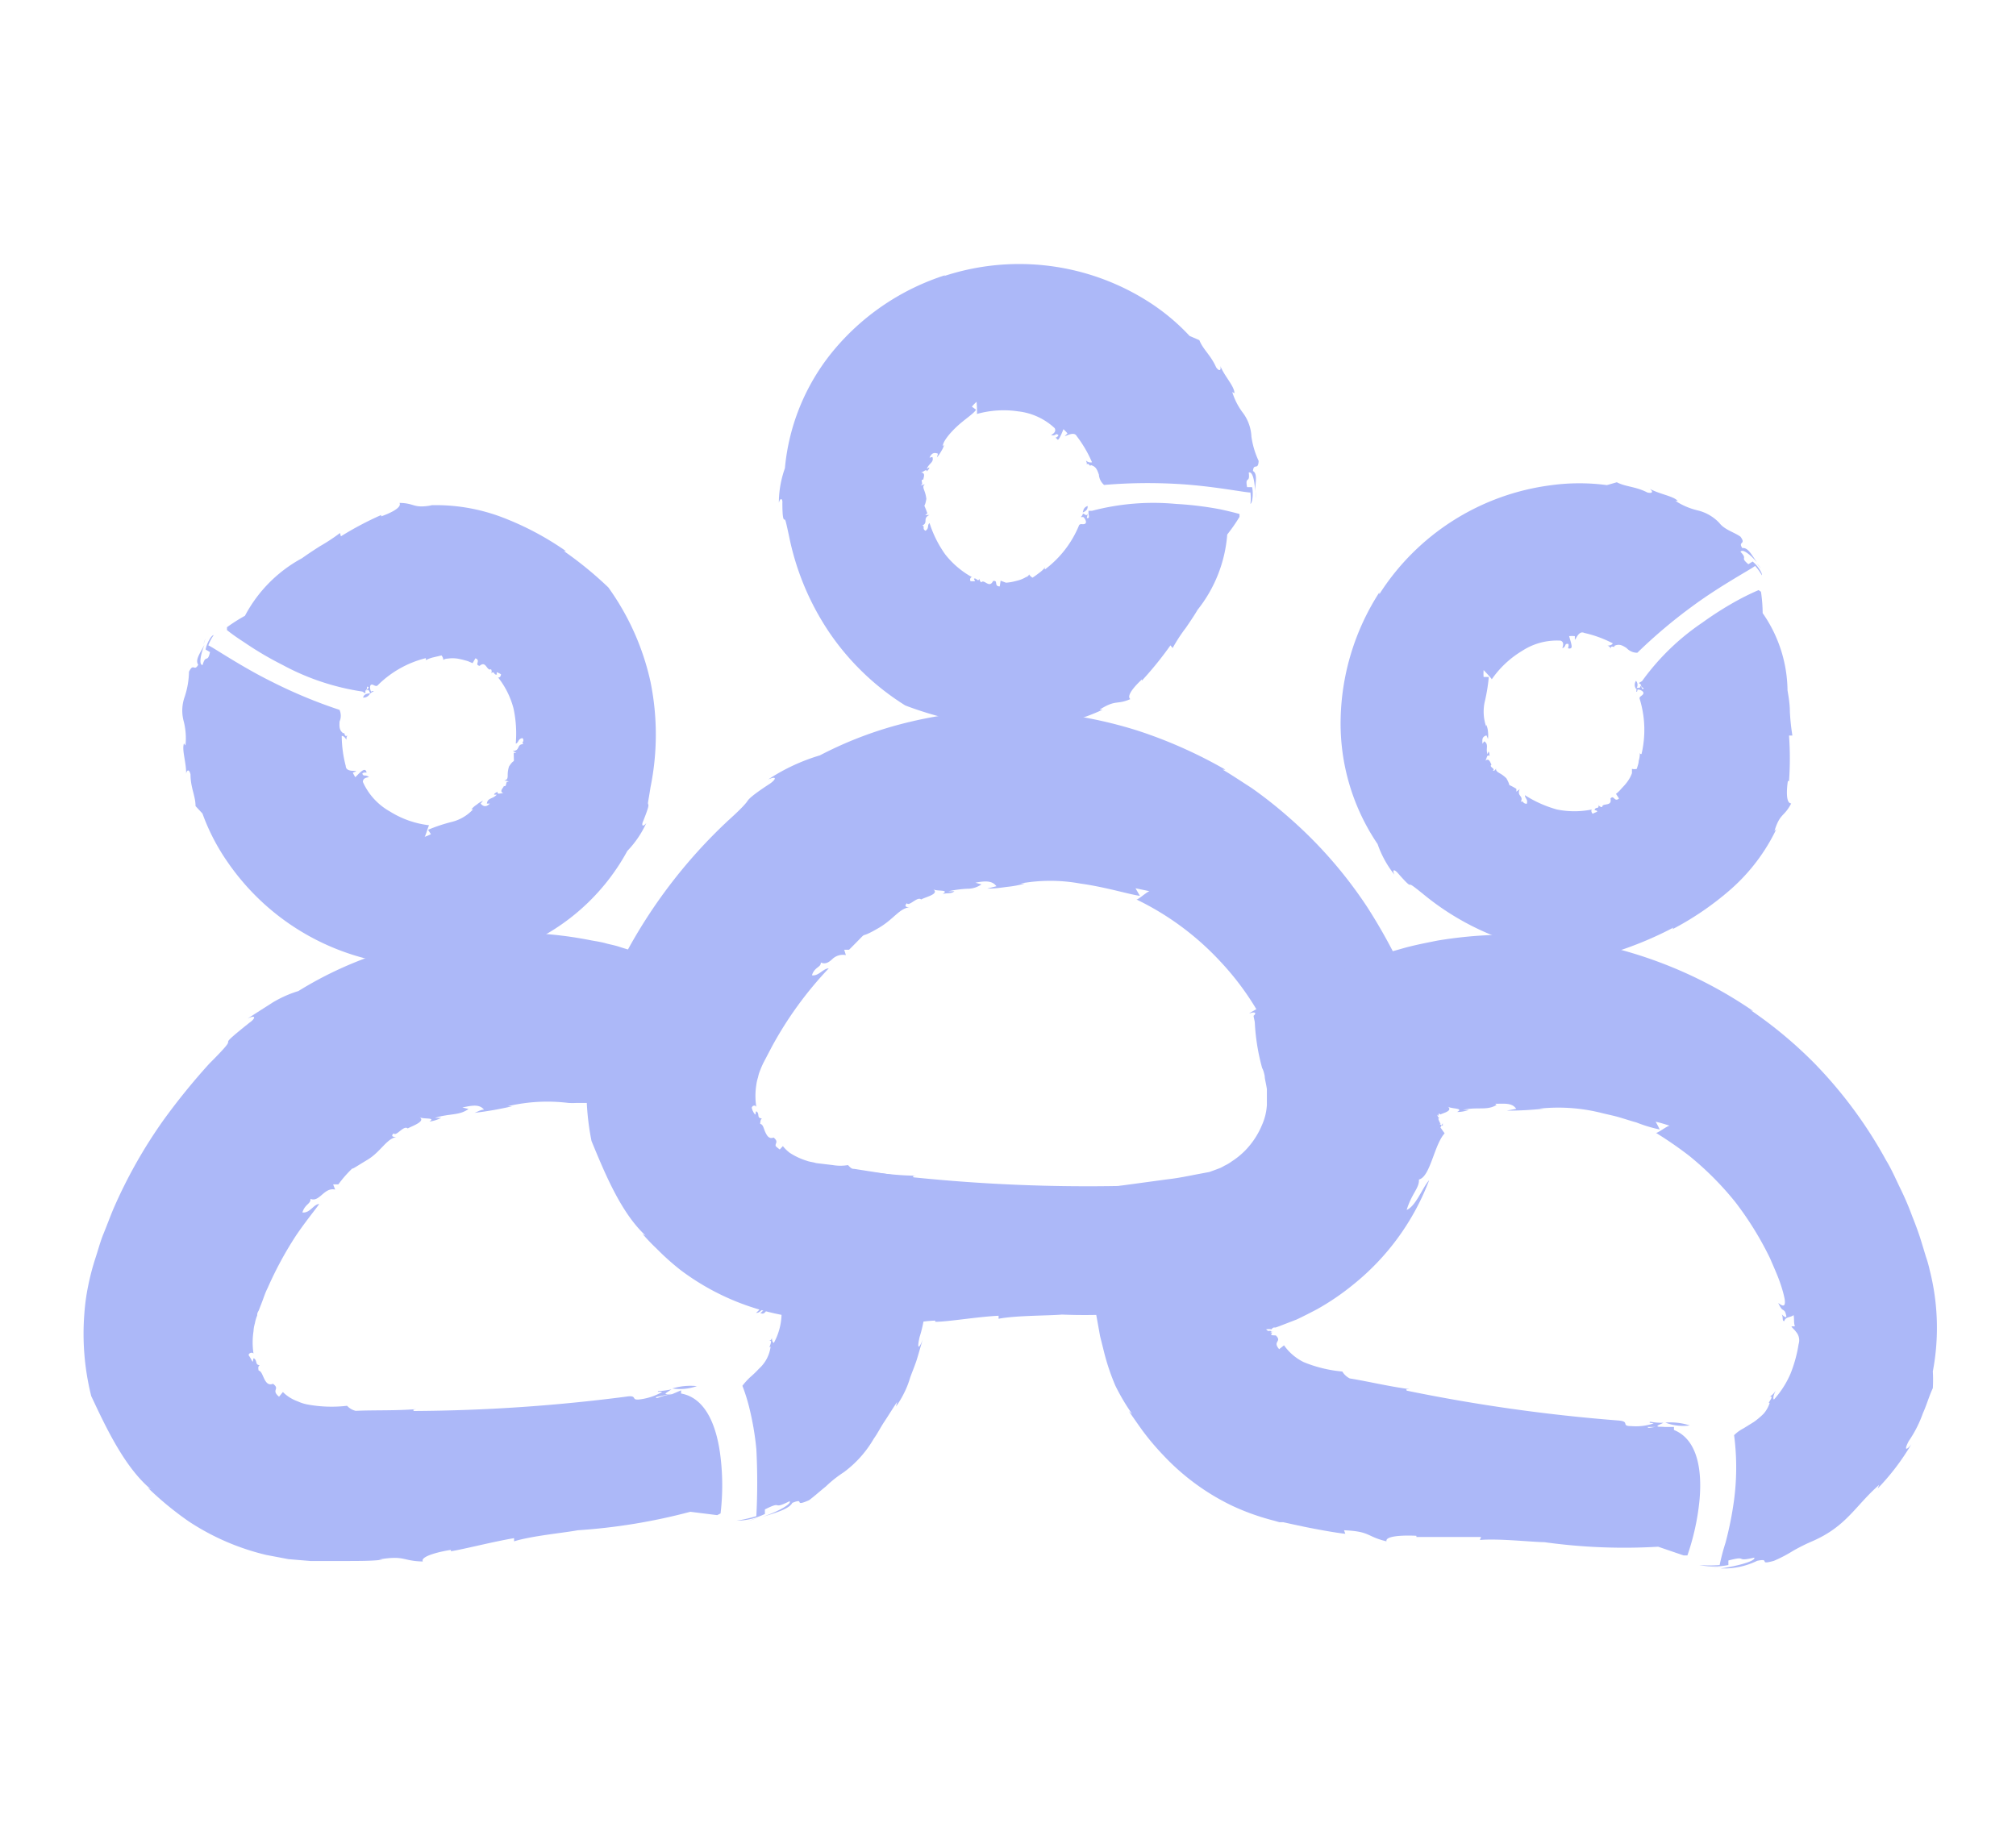 <svg xmlns="http://www.w3.org/2000/svg" viewBox="0 0 120 110"><defs><style>.cls-1{fill:#acb8f8;}</style></defs><g id="Colaboracao"><path class="cls-1" d="M64.74,30.12c-.24.09-.25.24-.29.39C64.67,30.42,64.76,30.29,64.74,30.12Z"/><polygon class="cls-1" points="64.45 30.51 64.45 30.51 64.45 30.51 64.45 30.51"/><path class="cls-1" d="M74.75,29.66c0-.11,0-.25,0-.38A2.36,2.36,0,0,0,74.75,29.66Z"/><path class="cls-1" d="M59.56,34.57l-.05.34c-.37,0-.07-.39-.4-.32-.22.47-.53-.14-.7.08,0,0-.14-.1-.08-.23-.13.22-.18,0-.3,0s0,.08,0,.16a2.26,2.26,0,0,1-.26,0c-.06-.11,0-.25.09-.24A5.24,5.24,0,0,1,56.26,33a6.75,6.75,0,0,1-.93-1.86c-.16.13,0,.29-.24.46-.23-.13,0-.28-.2-.31.39-.17,0-.43.43-.63l-.25,0,.13-.1c-.27-.76-.17-.18-.06-.86a2,2,0,0,0-.12-.49c-.05-.14-.1-.26,0-.35s-.19.08-.22,0c.22,0-.07-.32.16-.31,0-.11.17-.42-.16-.42.16,0,.34-.27.39-.05,0-.09.15-.16.12-.25l-.14.08c.12-.34.44-.37.33-.71l-.17.05c.09-.2.21-.36.5-.24l-.06.22a1.81,1.81,0,0,0,.25-.36,1.49,1.49,0,0,0,.18-.38l-.08.07c0-.26.38-.74.84-1.17s1-.76,1.14-1l-.25-.18a2.57,2.57,0,0,1,.28-.29s.06.8,0,.73a5.89,5.89,0,0,1,2.48-.16,3.81,3.81,0,0,1,2.17,1c.13.26-.19.38-.21.41.28.08.25-.15.43,0,0,.08-.14.16-.19.16.1,0,.12.18.2.09s.21-.39.29-.6a2.83,2.83,0,0,1,.24.25l-.15.15c0,.06.53-.3.69,0A7.24,7.24,0,0,1,65,27.52a.37.37,0,0,1-.35-.1c0,.08.1.17,0,.27.15-.22.23.15.28,0,.34.08.39.34.48.56a.89.89,0,0,0,.31.62,30.72,30.72,0,0,1,4.35-.06c2.06.11,4.08.52,4.36.51a2.67,2.67,0,0,1,0,.68c.13-.07.18-.67.1-1l-.3,0c-.13-.7.19-.18.1-.87.25-.08.36.57.38,1.15,0-.52.17-1.07-.13-1.24.05-.51.31,0,.34-.6A5.09,5.09,0,0,1,74.49,26h0A2.57,2.57,0,0,0,74,24.6a3.94,3.94,0,0,1-.65-1.26l.13.07c0-.42-.59-1-.85-1.64.07.19,0,.43-.24.1-.32-.73-.78-1.06-1-1.62L70.81,20a12.63,12.63,0,0,0-2.53-2.09,14.31,14.31,0,0,0-12.1-1.47l.09-.06a14.32,14.32,0,0,0-6.55,4.36,12.81,12.81,0,0,0-3,7.14,6.14,6.14,0,0,0-.36,2.05c.1-.35.23-.22.21,0,0,1,.08,1,.13,1s.07.07.27,1a15.82,15.82,0,0,0,2.44,5.79A15.2,15.2,0,0,0,53.89,42a21.33,21.33,0,0,0,3.28.95l-.12,0a17.87,17.87,0,0,0,4.25.36,11.21,11.21,0,0,0,4.33-1.06l-.18,0c1-.63,1-.27,1.83-.63-.28-.23.42-.92.69-1.17l0,.07a21.12,21.12,0,0,0,1.7-2.1l.13.16a9.83,9.83,0,0,1,.79-1.21c.29-.42.56-.83.69-1.06a8.21,8.21,0,0,0,1.77-4.49,9.8,9.8,0,0,0,.73-1.05l0-.17s-.45-.13-1.15-.28A19.91,19.91,0,0,0,70,30a14.34,14.34,0,0,0-5,.41l-.21,0c0,.06,0,.12,0,.17s.11.31-.1.26l.06-.26c-.09.19-.18,0-.29,0a.39.39,0,0,1-.13.2c.08,0,.09,0,.14,0s.26.29.13.39-.33-.06-.39.15a6.22,6.22,0,0,1-2,2.57c-.07-.05,0-.07,0-.12a1.64,1.64,0,0,1-.36.34c-.13.1-.25.19-.39.28a.58.58,0,0,1-.21-.2s0,.11-.19.17a1.82,1.82,0,0,1-.56.22,3.13,3.13,0,0,1-.62.11Z"/><path class="cls-1" d="M71,70.46a3.64,3.64,0,0,0-1.45,0A3.05,3.05,0,0,0,71,70.46Z"/><polygon class="cls-1" points="69.53 70.43 69.52 70.44 69.54 70.44 69.53 70.43"/><path class="cls-1" d="M73.06,78.79l.66-.13Z"/><path class="cls-1" d="M46.6,68.23l-.25.27c-.45-.45.12-.42-.3-.78-.27.11-.4-.11-.5-.33s-.13-.46-.3-.48c0,0,0-.28.11-.33-.31,0-.16-.23-.28-.37s-.07.08-.13.15a1.62,1.62,0,0,1-.21-.36c0-.18.21-.25.28-.1a4.11,4.11,0,0,1,0-1.32,2.33,2.33,0,0,1,.1-.44,2.11,2.11,0,0,1,.14-.45,4.49,4.49,0,0,1,.23-.51l.44-.84a22,22,0,0,1,3.4-4.69c-.33,0-.61.48-1,.41.16-.51.54-.46.53-.76.26.12.47,0,.69-.21a.91.91,0,0,1,.8-.23l-.1-.32h.29c1.45-1.44.28-.42,1.82-1.33.87-.53,1.16-1.11,1.77-1.2-.08,0-.37,0-.15-.24.13.22.63-.43.85-.22.24-.15,1.11-.32.72-.61.2.14,1,0,.56.28.26-.07.53,0,.7-.16l-.36,0a6.71,6.71,0,0,1,1.11-.15,1.45,1.45,0,0,0,.86-.26l-.36-.1c.55-.11,1-.14,1.25.21l-.55.14c.45,0,.81-.05,1.16-.1A6.13,6.13,0,0,0,61,52.6l-.27,0a9.88,9.88,0,0,1,3.57,0c1.53.21,3,.67,3.55.73l-.26-.45.85.18c-.09-.05-.79.6-.81.48a16.7,16.7,0,0,1,5,3.69A16.51,16.51,0,0,1,76,62.57c.09.34-.06.34-.14.35s-.19-.08-.22-.08c.27.53.32.15.47.62,0,.14-.21,0-.26,0,.09.19.08.38.21.38,0-.27.33-.23.49-.39,0,.1.07.21.1.32l0,.32h-.2c0,.13.61.31.5,1a8.54,8.54,0,0,1-.33,1.75,6.3,6.3,0,0,1-.81,1.62c-.09-.08,0-.33.06-.57-.09.13-.19.35-.33.42.33-.11-.18.47,0,.34a1.35,1.35,0,0,1-.29.67,2.71,2.71,0,0,1-.53.54,11.57,11.57,0,0,0-1.09.88,14,14,0,0,1,.41,3.82c0,1.83-.5,3.74-.45,4a6.75,6.75,0,0,1-1.19.14,3.89,3.89,0,0,0,1.69-.2l0-.27c1.16-.43.33.09,1.48-.32.15.19-.93.61-1.91.83.88-.17,1.82-.29,2.08-.65.83-.24,0,.27,1,0,.66-.38,1.42-1,2.18-1.39v0a6.32,6.32,0,0,0,2-1.69c.5-.6.91-1.21,1.57-1.9l-.06.21a6.26,6.26,0,0,0,.83-1.15c.28-.49.57-1,.89-1.6-.18.31-.45.52-.18-.16a7,7,0,0,0,.71-1.7c.18-.52.28-1,.47-1.51a8.74,8.74,0,0,0-.07-1,14.31,14.31,0,0,0,.07-2.48c0-.51-.1-1.07-.21-1.64s-.3-1.16-.48-1.78a13,13,0,0,0-.61-1.64c-.22-.51-.43-1-.7-1.55a32.86,32.86,0,0,0-1.78-3.13,26.19,26.19,0,0,0-4.62-5.29,25.82,25.82,0,0,0-2.25-1.78c-.7-.45-1.28-.84-1.72-1.09l.16,0a27.77,27.77,0,0,0-5.18-2.31,25.78,25.78,0,0,0-6.76-1.19,24.63,24.63,0,0,0-6.82.65,23,23,0,0,0-5.38,2,11.57,11.57,0,0,0-3.07,1.43c.54-.23.47,0,.09.26-1.31.85-1.29,1-1.31,1s0,.14-1.18,1.2a30.69,30.69,0,0,0-6.17,8.07,14.87,14.87,0,0,0-.68,1.39l-.31.69-.16.34-.16.41a14.2,14.2,0,0,0-.83,3.34,15.23,15.23,0,0,0,.19,4.83c.79,1.91,1.75,4.27,3.22,5.63l-.18-.1a11.48,11.48,0,0,0,.84.88,14.83,14.83,0,0,0,1.42,1.27A14.56,14.56,0,0,0,45,77.9a15.86,15.86,0,0,0,2.52.54l1.76.19c1,.11,1.94.16,2.38.16l-.24-.06c1.57-.09,1.33.23,2.55.4-.14-.36,1.2-.5,1.7-.51l0,.07c.77,0,2.51-.3,3.77-.36l0,.18c1-.2,3-.18,3.77-.25a33.16,33.16,0,0,0,6.66-.4l1.51.38.21-.07a14.52,14.52,0,0,0,.41-3.33c0-1.73-.41-3.6-1.87-4l0-.18-.56.1c-.7,0-1,.25-.94.07l.92-.1c-.7,0-.22-.12,0-.25a4.33,4.33,0,0,1-.8,0c-.12.08.11.06.22.09a3.69,3.69,0,0,1-1.28.28c-.69,0-.07-.29-.87-.25a101.33,101.33,0,0,1-12.44-.51c-.09-.09,0-.08.15-.1-1.27,0-2.39-.21-3.55-.28a1.12,1.12,0,0,1-.5-.35,2.7,2.7,0,0,1-.91,0l-1-.12c-.18-.06-.38-.07-.56-.14a4,4,0,0,1-1-.47A2.22,2.22,0,0,1,46.6,68.23Z"/><path class="cls-1" d="M21.61,41.53a.44.44,0,0,0,.42-.25C21.79,41.28,21.66,41.36,21.61,41.53Z"/><polygon class="cls-1" points="22.03 41.28 22.03 41.28 22.03 41.28 22.03 41.28"/><path class="cls-1" d="M12.23,38l-.13.37A2.32,2.32,0,0,0,12.23,38Z"/><path class="cls-1" d="M28.13,39.48l.17-.29c.35.14-.09.38.25.45.39-.34.42.34.68.2,0,0,.08.14,0,.24.2-.15.16.07.29.08s0-.06.06-.14a1.79,1.79,0,0,1,.24.12c0,.12-.09.23-.18.18a5,5,0,0,1,.93,1.87,7.14,7.14,0,0,1,.13,2.08c.19-.06.11-.28.4-.33.16.2-.1.26.06.36-.43,0-.17.39-.64.41l.22.11-.16,0c0,.8.09.23-.28.81a1.62,1.62,0,0,0-.08.5c0,.15,0,.27-.15.32s.21,0,.19.11c-.19-.12-.07.33-.27.23,0,.1-.33.32,0,.45-.15-.06-.42.11-.37-.11-.09.06-.2.09-.21.18l.16,0c-.25.27-.55.18-.59.53l.18,0c-.16.15-.33.25-.55,0l.14-.17a1.46,1.46,0,0,0-.37.23,1.34,1.34,0,0,0-.32.28l.1,0a2.56,2.56,0,0,1-1.23.74,9.63,9.63,0,0,0-1.45.48l.17.26a2.54,2.54,0,0,1-.38.16c.05,0,.26-.76.28-.69a5.61,5.61,0,0,1-2.34-.82,3.78,3.78,0,0,1-1.61-1.76c0-.28.33-.26.36-.29-.23-.18-.3,0-.39-.19,0-.08.19-.09.23-.07s0-.21-.15-.16-.34.27-.5.43A3,3,0,0,1,21,46l.2-.08c0-.07-.61.07-.62-.32a7.28,7.28,0,0,1-.24-1.79c.13,0,.21.12.28.23,0-.08,0-.19.07-.26-.22.15-.15-.23-.25-.12-.28-.2-.23-.46-.23-.7a.86.86,0,0,0,0-.7,29.24,29.24,0,0,1-4-1.66c-1.85-.91-3.55-2.08-3.81-2.18a2.64,2.64,0,0,1,.32-.61c-.15,0-.44.55-.48.86l.26.15c-.15.69-.25.09-.44.77-.25,0-.1-.68.11-1.21-.23.46-.58.91-.37,1.19-.24.44-.28-.14-.55.42A5.07,5.07,0,0,1,11,41.46h0a2.44,2.44,0,0,0-.06,1.5,4.08,4.08,0,0,1,.1,1.42l-.09-.12c-.14.4.15,1.14.13,1.84,0-.2.16-.4.26,0,0,.8.3,1.29.3,1.89l.41.44a12.5,12.5,0,0,0,1.51,2.91,14.28,14.28,0,0,0,10.54,6.12l-.11,0a14.32,14.32,0,0,0,7.74-1.43,12.77,12.77,0,0,0,5.61-5.37A6,6,0,0,0,38.47,49c-.23.28-.3.12-.18-.13.35-.88.32-.93.29-1s0-.09.14-1a15.71,15.71,0,0,0,0-6.28,15.21,15.21,0,0,0-2.51-5.62,22.08,22.08,0,0,0-2.64-2.16h.12a17.48,17.48,0,0,0-3.76-2,11.13,11.13,0,0,0-4.4-.73l.18,0c-1.13.21-1-.13-1.93-.14.17.32-.75.68-1.09.8v-.08a19.3,19.3,0,0,0-2.4,1.27l-.05-.2a11.37,11.37,0,0,1-1.2.79c-.44.28-.84.55-1.06.71a8.3,8.3,0,0,0-3.4,3.43,10.13,10.13,0,0,0-1.07.68l0,.17s.36.3,1,.71a19.74,19.74,0,0,0,2.3,1.36,14.41,14.41,0,0,0,4.76,1.59l.18.11c0-.05,0-.11,0-.16.19-.12,0-.33.2-.2l-.15.21c.15-.13.17,0,.24.16a.41.41,0,0,1,.2-.12c-.05-.08-.09,0-.14,0s-.13-.37,0-.41.28.19.42,0a6.16,6.16,0,0,1,2.83-1.58c0,.07,0,.08,0,.12a1.85,1.85,0,0,1,.46-.17l.47-.11a.47.47,0,0,1,.11.27s.09-.08.25-.08a2,2,0,0,1,.6,0,6.06,6.06,0,0,1,.61.15Z"/><path class="cls-1" d="M41.48,82.52a3.71,3.71,0,0,0-1.46.14A3.06,3.06,0,0,0,41.48,82.52Z"/><polygon class="cls-1" points="40.01 82.66 40 82.66 40.02 82.66 40.01 82.66"/><path class="cls-1" d="M44.5,90.56l.65-.21C44.93,90.41,44.71,90.48,44.5,90.56Z"/><path class="cls-1" d="M16.84,82.87l-.23.28c-.5-.42.09-.44-.36-.77-.55.22-.56-.76-.85-.78,0,0-.09-.26.07-.33-.27,0-.17-.23-.3-.36s-.08.08-.13.16c-.08-.11-.13-.24-.22-.36s.19-.26.27-.12a4.47,4.47,0,0,1,0-1.34,1.93,1.93,0,0,1,.08-.46,2.18,2.18,0,0,1,.14-.48c0-.1,0-.14.09-.29l.17-.44c.12-.3.21-.61.36-.9a21.71,21.71,0,0,1,1.7-3.14c.58-.85,1.11-1.49,1.37-1.86-.33,0-.55.56-1,.5.15-.5.51-.51.48-.81.54.23.81-.71,1.47-.55l-.12-.31.31,0a7.17,7.17,0,0,1,.82-.94c.08,0,.14-.06.92-.53S23,67.8,23.59,67.69c-.08,0-.39,0-.16-.22.15.22.6-.51.84-.29.24-.14,1.1-.42.7-.67.21.13,1,0,.59.26a2.14,2.14,0,0,0,.7-.22h-.37c.89-.28,1.43-.12,2-.53l-.37-.09c.56-.11,1-.22,1.29.13-.19,0-.37.12-.56.19a20.51,20.51,0,0,0,2.23-.39h-.27a10.28,10.28,0,0,1,3.62-.2,4.33,4.33,0,0,0,.5,0l.2,0h.4a3.83,3.83,0,0,0,.72,0,1.5,1.5,0,0,0,.06-.29,5.32,5.32,0,0,1,.57,0c-.06,0-1,.58-.92.51l.16.06s0,.14,0,.22a1.69,1.69,0,0,0,0,.45l0,.13s0,0,0,0l0,.27a10.05,10.05,0,0,0,.34,1.39,14,14,0,0,0,2.92,5.26,13.83,13.83,0,0,0,4.38,3.28c.35.17.7.3,1,.43l.41.16.19.06.32.11.13.06c.14.16-.19.36-.2.4.26,0,.26-.22.46-.18,0,0-.17.17-.22.2.11,0,.11.05.22,0s.27-.35.36-.53l.25,0,.08,0-.21.17c.06,0,.63-.28.57.19a3.74,3.74,0,0,1-.46,1.94c-.1-.07-.1-.16-.12-.31,0,.09-.06.16-.16.18.12,0,.14,0,.09.18s-.12.24,0,.17a2.14,2.14,0,0,1-.69,1.31,6.57,6.57,0,0,1-.54.52,4.15,4.15,0,0,0-.45.5,10.65,10.65,0,0,1,.4,1.26,17.14,17.14,0,0,1,.43,2.5,38.26,38.26,0,0,1,0,4,7.93,7.93,0,0,1-1.18.27,3.94,3.94,0,0,0,1.69-.4v-.27c1.13-.57.35.07,1.47-.49.16.17-.87.72-1.84,1,.88-.27,1.8-.51,2-.9.82-.33,0,.28,1-.16.31-.23.64-.53,1-.82a7.11,7.11,0,0,1,1.06-.84v0a6.57,6.57,0,0,0,1.79-2c.23-.32.4-.67.62-1s.47-.74.77-1.19l-.07.28a5.73,5.73,0,0,0,.45-.74,5.44,5.44,0,0,0,.4-1c.13-.36.29-.73.41-1.12s.22-.78.35-1.17c-.16.45-.41.8-.2-.12a7.68,7.68,0,0,0,.28-1.23,6.21,6.21,0,0,0,.15-1.08c0-.67.06-1.31,0-2l-.36-1.09-.24-1.42-.22-1.17c0-.24-.09-.49-.14-.76s-.13-.49-.2-.76l-3.14-.49L49,69.43l-.78-.19-.41-.1-.3-.08a4.91,4.91,0,0,1-1.82-1.3,5,5,0,0,1-1-2,.68.68,0,0,1,0-.23l0-.12v-.18a5.93,5.93,0,0,1,.1-1.08c0-.31.1-.62.14-.91.21-1.2.39-2.24.53-3.06l-.94-.57.22.09A38.74,38.74,0,0,0,37,56.41c-.43-.15-.65-.17-.93-.25s-.56-.12-.84-.17c-.56-.11-1.14-.21-1.72-.28A24.89,24.89,0,0,0,30,55.52a26,26,0,0,0-6.89,1.07A22.47,22.47,0,0,0,17.76,59a6.84,6.84,0,0,0-1.56.7l-1.47.94c.54-.26.48,0,.11.25-1.25,1-1.26,1.06-1.26,1.14s0,.17-1.13,1.3a39.61,39.61,0,0,0-2.71,3.34,29.21,29.21,0,0,0-3,5.32c-.2.48-.39,1-.58,1.46s-.33,1-.48,1.45a14.81,14.81,0,0,0-.43,1.64,12.53,12.53,0,0,0-.23,1.68,15.28,15.28,0,0,0,.41,4.89c.89,1.9,2,4.26,3.56,5.56l-.19-.1a19.24,19.24,0,0,0,2.43,2,14.42,14.42,0,0,0,4.62,2l1.32.25,1.31.11c.48,0,.69,0,1,0h.86c1.11,0,2,0,2.45-.09l-.24,0c1.57-.26,1.37.09,2.62.12-.18-.33,1.16-.62,1.67-.69v.08c.77-.12,2.5-.57,3.76-.78l0,.19c1-.32,3-.51,3.79-.66A34.81,34.81,0,0,0,41.09,90l1.6.2.2-.1a14.2,14.2,0,0,0,0-3.35c-.2-1.72-.82-3.52-2.35-3.79v-.19L40,83c-.68.08-1,.35-.94.17l.91-.2c-.67.11-.23-.09,0-.26a3.88,3.88,0,0,1-.78.1c-.12.1.11,0,.22.06a3.54,3.54,0,0,1-1.26.43c-.69.11-.11-.28-.91-.15A102.39,102.39,0,0,1,24.64,84c-.1-.08,0-.08.14-.11-1.29.1-2.44.05-3.61.1a1,1,0,0,1-.51-.3,7.91,7.91,0,0,1-2.37-.08,2.45,2.45,0,0,1-.56-.18,2.48,2.48,0,0,1-.46-.22A2.23,2.23,0,0,1,16.84,82.87Z"/><path class="cls-1" d="M97.38,40.53a.43.43,0,0,0,0,.48A.36.36,0,0,0,97.38,40.53Z"/><polygon class="cls-1" points="97.4 41.02 97.41 41.02 97.4 41.01 97.4 41.02"/><path class="cls-1" d="M104.83,33.83l-.26-.29A1.45,1.45,0,0,0,104.83,33.83Z"/><path class="cls-1" d="M96.19,47.26l.18.28c-.29.24-.29-.25-.51,0,.12.51-.5.23-.49.51,0,0-.17,0-.21-.13,0,.26-.13.12-.21.23s0,.06.1.12-.14.1-.21.16-.17-.19-.08-.24a5.23,5.23,0,0,1-2.09,0,7,7,0,0,1-1.9-.85c0,.2.19.23.11.51-.26,0-.19-.21-.36-.11.2-.38-.26-.33-.06-.76l-.2.15,0-.17c-.68-.41-.24,0-.59-.62a1.77,1.77,0,0,0-.41-.31c-.12-.07-.23-.14-.21-.28,0,0-.09.19-.19.12.19-.11-.26-.21-.08-.35-.07-.09-.13-.44-.38-.22.11-.11.09-.43.26-.29,0-.1,0-.21-.06-.27l-.06.16c-.12-.35.1-.57-.19-.77l-.11.15c0-.21-.06-.41.24-.5l.09.21a1.94,1.94,0,0,0,0-.44,1.14,1.14,0,0,0-.11-.41l0,.11a2.74,2.74,0,0,1-.09-1.44,10.64,10.64,0,0,0,.25-1.51l-.31,0a2.73,2.73,0,0,1,0-.41s.56.58.48.56a5.86,5.86,0,0,1,1.81-1.7,3.78,3.78,0,0,1,2.3-.61c.26.11.09.41.1.45.26-.11.09-.28.34-.26.07.05,0,.21,0,.25s.2.06.21-.07-.09-.42-.15-.64a2,2,0,0,1,.34,0l0,.21c.07,0,.22-.56.56-.4a6.9,6.9,0,0,1,1.7.62c-.06.11-.19.13-.33.14.07,0,.18.07.2.18,0-.27.28,0,.22-.17.32-.15.52,0,.73.13a.86.86,0,0,0,.64.28,30.64,30.64,0,0,1,3.32-2.8c1.66-1.22,3.48-2.19,3.69-2.37a2.77,2.77,0,0,1,.4.56c.05-.14-.29-.63-.55-.82l-.25.16c-.54-.45,0-.26-.47-.74.14-.21.64.22,1,.65-.31-.41-.54-.93-.89-.87-.28-.42.25-.19-.11-.68-.36-.26-.95-.41-1.26-.82l0,0a2.61,2.61,0,0,0-1.31-.75,4.16,4.16,0,0,1-1.3-.56l.14,0c-.29-.3-1.07-.39-1.69-.73.17.1.28.32-.12.23-.72-.37-1.29-.33-1.82-.61l-.59.17a12.39,12.39,0,0,0-3.28,0A14.28,14.28,0,0,0,82.1,35.38l0-.11a14.44,14.44,0,0,0-2.3,7.53A12.8,12.8,0,0,0,82,50.25a6.17,6.17,0,0,0,1,1.82c-.15-.33,0-.32.2-.1.62.71.68.71.73.7s.1,0,.85.61a15.77,15.77,0,0,0,5.55,2.92,15.22,15.22,0,0,0,6.15.36,21.36,21.36,0,0,0,3.13-1.34l-.06.1a17.76,17.76,0,0,0,3.51-2.41,11.26,11.26,0,0,0,2.68-3.56l-.12.13c.34-1.1.57-.82,1-1.65-.36,0-.25-1-.2-1.33l.07,0a19.05,19.05,0,0,0,0-2.71l.2,0a12.87,12.87,0,0,1-.15-1.43c0-.51-.1-1-.14-1.27a8.18,8.18,0,0,0-1.48-4.59,8.94,8.94,0,0,0-.1-1.27l-.14-.1s-.44.18-1.07.51a19.85,19.85,0,0,0-2.27,1.42,14.21,14.21,0,0,0-3.6,3.49l-.19.11a.75.75,0,0,1,.13.11c0,.22.28.17.09.26l-.12-.23c0,.2-.12.14-.26.15a.36.36,0,0,1,0,.23c.09,0,.06-.07.08-.12s.39.06.35.22-.3.17-.21.36a6.28,6.28,0,0,1,.1,3.25c-.08,0-.07,0-.1-.08a1.53,1.53,0,0,1-.07.49c0,.16-.07.31-.11.47a.53.53,0,0,1-.29,0s0,.12,0,.26a2,2,0,0,1-.29.53c-.13.18-.3.34-.41.47A1.87,1.87,0,0,1,96.19,47.26Z"/><path class="cls-1" d="M100.58,84.86a3.7,3.7,0,0,0-1.45-.17A2.91,2.91,0,0,0,100.58,84.86Z"/><polygon class="cls-1" points="99.12 84.69 99.11 84.69 99.13 84.69 99.12 84.69"/><path class="cls-1" d="M101.87,93.34l.68-.06C102.32,93.29,102.09,93.31,101.87,93.34Z"/><path class="cls-1" d="M76.43,80.09l-.29.23c-.42-.49.2-.43-.2-.82-.59,0,0-.17-.34-.15a.48.48,0,0,1,.22-.06c-.3,0-.08,0-.16-.05a.55.55,0,0,0-.18,0l-.12-.1a.74.74,0,0,1,.32,0s.08-.11.16-.11l.09,0h0l.17-.06,1.09-.42c.4-.19.81-.4,1.21-.61a14.93,14.93,0,0,0,2.18-1.49,14.64,14.64,0,0,0,4.49-6.19c-.38.4-.79,1.55-1.34,1.77.31-1,.76-1.3.73-1.81.68-.16.9-2.06,1.53-2.75l-.25-.35.14-.25,0-.06s0,0,0,.06l0,.15c-.27-.13-.19-.12-.13-.11s0,0,0,0-.24-.43-.07-.32c0,0-.14-.16-.14-.24.13.24.05-.22.18,0,0,0,0,0,0,0l.31-.12c.21-.09.34-.2.15-.35.19.14,1,.08.55.32a2,2,0,0,0,.71-.13l-.36,0c.91-.19,1.43.06,2-.29L89,65.71c.56,0,1-.07,1.25.3l-.57.11A20.12,20.12,0,0,0,91.9,66l-.27,0a10.56,10.56,0,0,1,3.63.24c.38.1.77.17,1.14.28s.7.22,1,.3a8.38,8.38,0,0,0,1.39.42,5,5,0,0,0-.24-.46c.29.06.56.15.85.24-.09-.06-.83.53-.85.41a23,23,0,0,1,2,1.38,18.25,18.25,0,0,1,2.74,2.75,19.29,19.29,0,0,1,2.07,3.35c.23.54.44,1,.59,1.43s.23.74.28,1c.1.69-.34.23-.38.24.2.4.23.36.31.42s.1.07.16.31-.2,0-.26-.06c.1.2,0,.4.15.4.06-.27.39-.21.55-.36.05.22,0,.45.08.67l-.2,0c0,.07.15.16.26.32a.76.76,0,0,1,.16.74,8.11,8.11,0,0,1-.47,1.73,5.59,5.59,0,0,1-1,1.57c-.08-.09,0-.32.12-.56a1.06,1.06,0,0,1-.37.39c.33-.09-.21.47,0,.36a1.82,1.82,0,0,1-.36.65,4.55,4.55,0,0,1-.58.49l-.63.39a2.22,2.22,0,0,0-.55.4,14.8,14.8,0,0,1,0,3.84,20.32,20.32,0,0,1-.51,2.56,12.91,12.91,0,0,0-.35,1.33,7.62,7.62,0,0,1-1.21,0,4.43,4.43,0,0,0,1.73,0l0-.27c1.22-.32.32.11,1.54-.17.12.19-1,.51-2,.64a4.48,4.48,0,0,0,2.17-.45c.86-.18,0,.28,1,0a8.22,8.22,0,0,0,1.13-.59,11.32,11.32,0,0,1,1.21-.6v0c2-.89,2.49-2.07,3.92-3.33l-.08.21a14,14,0,0,0,2-2.63c-.21.29-.5.48-.16-.18a7.12,7.12,0,0,0,.85-1.67c.23-.51.36-1,.59-1.49a9,9,0,0,0,0-1,13.92,13.92,0,0,0-.18-6,7.09,7.09,0,0,0-.23-.82l-.24-.79c-.16-.54-.36-1.08-.58-1.63a16.89,16.89,0,0,0-.71-1.66c-.27-.55-.51-1.12-.84-1.66a26.45,26.45,0,0,0-4.24-5.75,25.62,25.62,0,0,0-3.82-3.19l.16.06a25.85,25.85,0,0,0-11.83-4.4,25.33,25.33,0,0,0-7,.2c-.54.11-1.07.21-1.59.34-.26.06-.48.13-.77.21s-.72.21-1.06.32a22.81,22.81,0,0,0-3.56,1.51,16,16,0,0,0-2.16.87l-1.12.54-.9.52,0,.27v-.25c.37-.13.41,0,.24.14,0,.1.05.24.07.39a12.45,12.45,0,0,0,.44,2.73s.08.11.15.47c0,.17.08.43.13.78,0,.1,0,.19,0,.3s0,.27,0,.42l0,.21a3.4,3.4,0,0,1-.29,1.2,4.82,4.82,0,0,1-1,1.52,4.63,4.63,0,0,1-.8.65,2.43,2.43,0,0,1-.44.26,2.6,2.6,0,0,1-.24.13l-.32.12-.33.12-.85.16c-.56.11-1.11.22-1.67.28l-3.16.43-.31.78c-.08.32-.15.64-.22,1-.13.61-.25,1.17-.37,1.69s-.18,1-.24,1.41a7.08,7.08,0,0,0-.13,1.09,19.35,19.35,0,0,0,.26,1.93l.18,1,.25,1a13.16,13.16,0,0,0,.66,1.95,12.41,12.41,0,0,0,1,1.69l-.2-.17c.18.25.45.65.81,1.15a15.44,15.44,0,0,0,1.25,1.48,13.78,13.78,0,0,0,4.09,3,14.1,14.1,0,0,0,2.5.89l.31.09.23,0,.45.1.84.18c1.09.22,2,.37,2.41.41L80,91.1c1.59.07,1.32.37,2.53.66-.1-.37,1.27-.36,1.78-.33l0,.07c.78,0,2.57,0,3.85,0l-.07.18c1.08-.1,3.07.12,3.84.13a34.4,34.4,0,0,0,6.77.27l1.52.52.22,0a14.33,14.33,0,0,0,.72-3.28c.16-1.72-.08-3.61-1.52-4.19l0-.18-.56,0c-.68-.06-1,.14-1,0h.93c-.68,0-.21-.13,0-.25a3.75,3.75,0,0,1-.78-.06c-.14.07.1.07.2.1a3.31,3.31,0,0,1-1.32.16c-.69,0,0-.29-.85-.34a101.67,101.67,0,0,1-12.52-1.77c-.08-.1,0-.08.16-.09-1.28-.17-2.4-.45-3.56-.64a1.09,1.09,0,0,1-.44-.41,7.89,7.89,0,0,1-2.3-.56A3.12,3.12,0,0,1,76.43,80.09Z"/></g></svg>